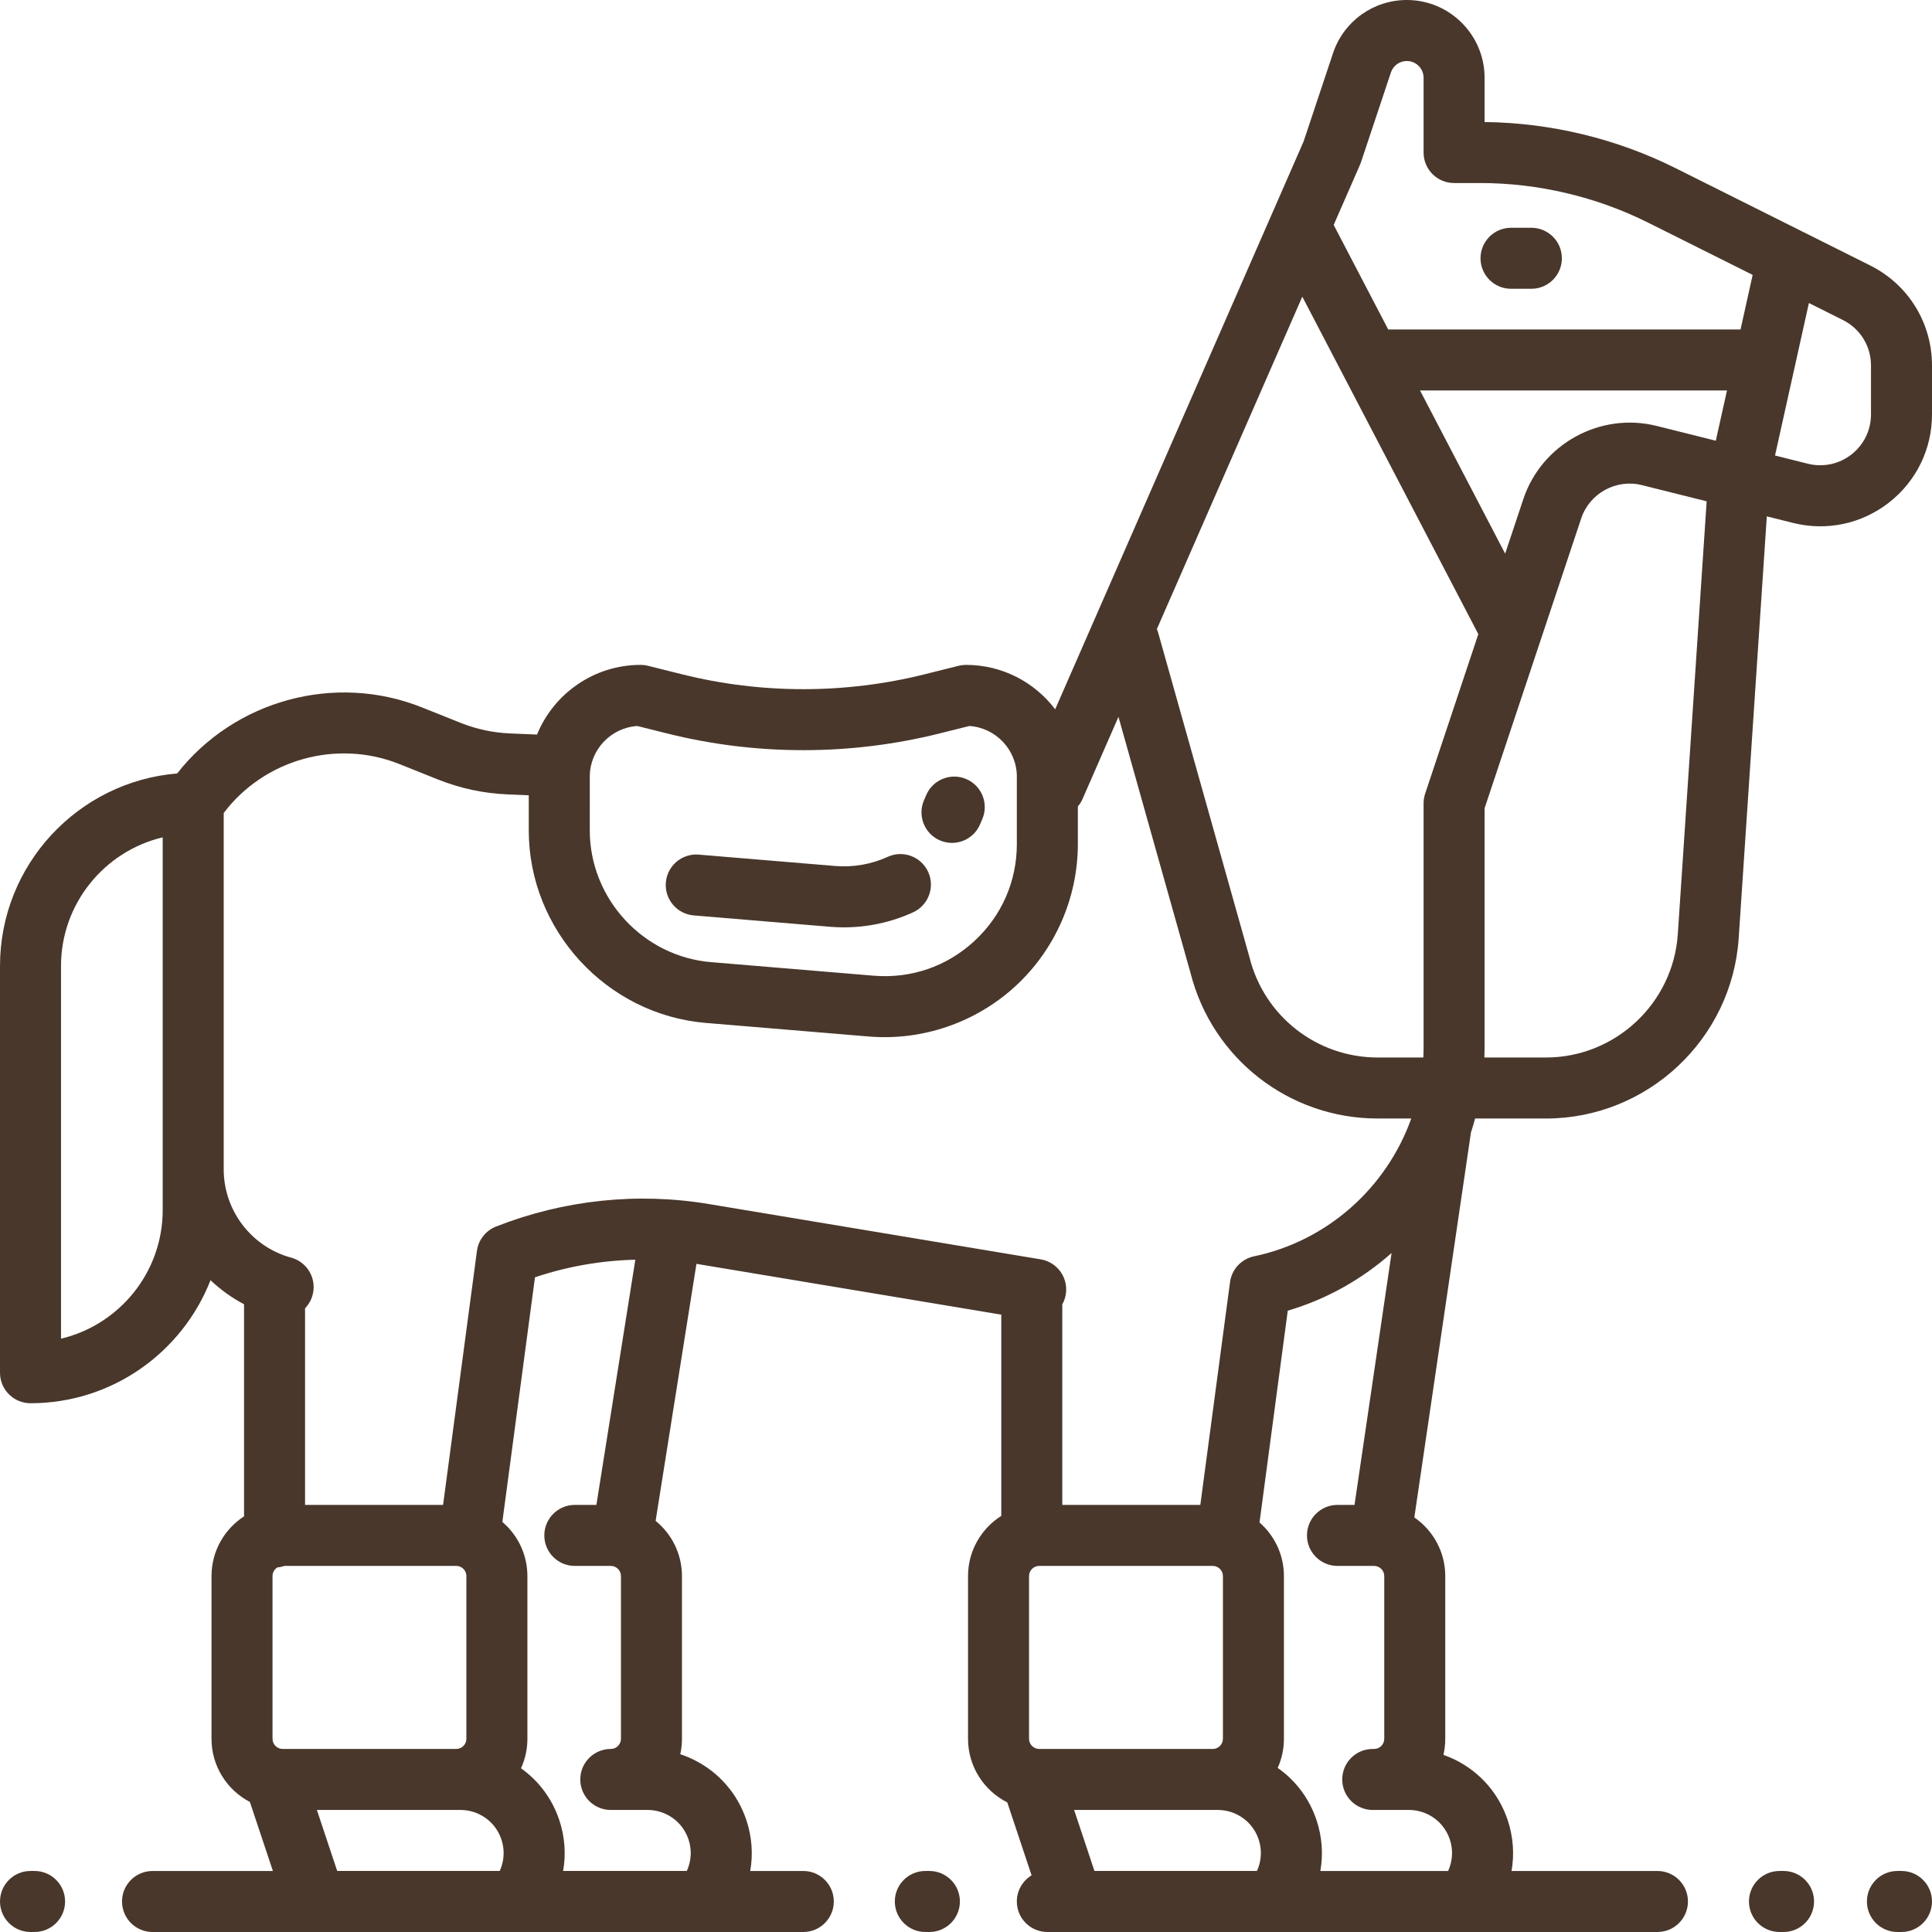 <svg version="1.1" id="Layer_1" xmlns="http://www.w3.org/2000/svg" xmlns:xlink="http://www.w3.org/1999/xlink" x="0px" y="0px" viewBox="0 0 512.002 512.002" style="enable-background:new 0 0 512.002 512.002;" xml:space="preserve" width="300" height="300"><g width="100%" height="100%" transform="matrix(1,0,0,1,0,0)"><g>
	<g>
		<g>
			<path d="M503.917,495.829h-1.078c-4.466,0-8.084,3.618-8.084,8.084c0,4.466,3.619,8.084,8.084,8.084h1.078
				c4.466,0,8.084-3.618,8.084-8.084C512.001,499.448,508.383,495.829,503.917,495.829z" fill="#49372b" fill-opacity="1" data-original-color="#000000ff" stroke="none" stroke-opacity="1"></path>
			<path d="M472.658,495.829h-1.078c-4.466,0-8.084,3.618-8.084,8.084c0,4.466,3.618,8.084,8.084,8.084h1.078
				c4.466,0,8.084-3.618,8.084-8.084C480.742,499.449,477.124,495.829,472.658,495.829z" fill="#49372b" fill-opacity="1" data-original-color="#000000ff" stroke="none" stroke-opacity="1"></path>
			<path d="M405.828,60.362h-5.39c-4.466,0-8.084,3.618-8.084,8.084c0,4.466,3.618,8.084,8.084,8.084h5.39
				c4.466,0,8.084-3.618,8.084-8.084C413.913,63.981,410.294,60.362,405.828,60.362z" fill="#49372b" fill-opacity="1" data-original-color="#000000ff" stroke="none" stroke-opacity="1"></path>
			<path d="M9.163,495.829H8.085c-4.465,0-8.084,3.618-8.084,8.084c0,4.466,3.62,8.084,8.084,8.084h1.078
				c4.465,0,8.084-3.618,8.084-8.084C17.247,499.448,13.628,495.829,9.163,495.829z" fill="#49372b" fill-opacity="1" data-original-color="#000000ff" stroke="none" stroke-opacity="1"></path>
			<path d="M246.3,495.829h-1.078c-4.465,0-8.084,3.618-8.084,8.084c0,4.466,3.62,8.084,8.084,8.084h1.078
				c4.465,0,8.084-3.618,8.084-8.084C254.384,499.448,250.765,495.829,246.3,495.829z" fill="#49372b" fill-opacity="1" data-original-color="#000000ff" stroke="none" stroke-opacity="1"></path>
			<path d="M495.615,70.348l-18.108-9.053c-0.098-0.053-0.199-0.102-0.301-0.151L444.06,44.571
				c-15.651-7.826-33.13-12.044-50.628-12.228V20.613C393.433,9.246,384.186,0,372.82,0c-8.886,0-16.744,5.664-19.554,14.093
				l-7.807,23.423l-65.823,150.453c-5.419-7.145-13.996-11.768-23.634-11.768c-0.661,0-1.319,0.082-1.961,0.241l-9.004,2.252
				c-21.034,5.259-43.27,5.26-64.303,0l-9.004-2.252c-0.64-0.161-1.3-0.241-1.961-0.241c-12.391,0-23.032,7.644-27.454,18.464
				l-7.139-0.296c-4.513-0.188-8.93-1.134-13.129-2.813l-10.202-4.081c-23.121-9.245-49.73-1.869-64.895,17.5
				C20.7,207.14,0.001,229.197,0.001,255.999v107.79c0,4.466,3.62,8.084,8.084,8.084c21.675,0,40.249-13.541,47.705-32.604
				c2.637,2.495,5.62,4.649,8.884,6.375v56.204c-5.186,3.365-8.623,9.206-8.623,15.835v43.116c0,7.268,4.133,13.591,10.172,16.74
				l6.098,18.293H40.422c-4.465,0-8.084,3.618-8.084,8.084c0,4.466,3.62,8.084,8.084,8.084h42.926c0.126,0.002,0.251,0.002,0.377,0
				h53.533c0.112,0.002,0.225,0.002,0.337,0h49.246c0.112,0.002,0.225,0.002,0.337,0h25.707c4.465,0,8.084-3.618,8.084-8.084
				c0-4.466-3.62-8.084-8.084-8.084h-14.067c0.785-4.456,0.455-9.063-1.016-13.476c-2.329-6.99-7.242-12.653-13.833-15.948
				c-1.19-0.595-2.423-1.102-3.688-1.519c0.292-1.317,0.446-2.685,0.446-4.089v-43.116c0-5.9-2.723-11.177-6.978-14.638
				l10.818-68.114c0.218,0.036,0.434,0.07,0.651,0.107l80.135,13.356v53.332c-5.292,3.346-8.814,9.247-8.814,15.958V460.8
				c0,7.361,4.237,13.751,10.402,16.857l6.445,19.332c-2.344,1.416-3.912,3.988-3.912,6.927c0,4.466,3.618,8.084,8.084,8.084h6.468
				c0.063,0.001,0.125,0.002,0.189,0.002c0.064,0,0.125-0.001,0.189-0.002h53.531c0.113,0.002,0.225,0.002,0.338,0h50.323
				c0.113,0.002,0.225,0.002,0.339,0h50.307c4.466,0,8.084-3.618,8.084-8.084c0-4.466-3.618-8.084-8.084-8.084h-38.668
				c0.786-4.456,0.455-9.063-1.015-13.476c-2.33-6.99-7.243-12.653-13.833-15.948c-1.036-0.518-2.104-0.97-3.198-1.352
				c0.317-1.368,0.484-2.793,0.484-4.256v-43.116c0-6.445-3.249-12.145-8.194-15.549l15.009-102.058
				c0.398-1.207,0.762-2.425,1.095-3.656h18.763c26.86,0,49.301-20.994,51.087-47.794l7.453-111.786l6.945,1.737
				c8.914,2.229,18.185,0.263,25.432-5.393c7.244-5.657,11.4-14.173,11.4-23.364V96.86
				C512.001,85.561,505.723,75.402,495.615,70.348z M43.117,320.673c0,16.535-11.515,30.431-26.947,34.091v-98.764
				c0-16.535,11.515-30.431,26.947-34.091V320.673z M156.296,205.843c0-7.133,5.572-12.99,12.592-13.446l7.925,1.982
				c23.598,5.899,48.546,5.899,72.146,0l7.925-1.982c7.02,0.456,12.592,6.312,12.592,13.446v17.815
				c0,9.912-4.016,19.067-11.311,25.78c-7.295,6.712-16.755,9.947-26.629,9.132l-43.116-3.594
				c-18.013-1.501-32.122-16.837-32.122-34.911V205.843z M74.915,463.493c-1.485,0-2.695-1.208-2.695-2.695v-43.116
				c0-0.967,0.511-1.816,1.277-2.292c0.654-0.059,1.288-0.197,1.89-0.403h45.517c0.239,0,0.47,0.031,0.69,0.089
				c0.121,0.045,0.244,0.087,0.368,0.126c0.963,0.412,1.638,1.369,1.638,2.479v43.116c0,1.486-1.209,2.695-2.695,2.695H74.915z
				 M132.429,495.829H89.365l-5.389-16.168h38.074c1.761,0,3.528,0.417,5.105,1.205c2.727,1.365,4.76,3.707,5.725,6.6
				C133.802,490.235,133.641,493.19,132.429,495.829z M176.738,480.864c2.727,1.365,4.76,3.707,5.725,6.6
				c0.923,2.769,0.761,5.724-0.451,8.363h-32.778c0.785-4.456,0.455-9.063-1.016-13.476c-1.871-5.616-5.41-10.376-10.147-13.739
				c1.09-2.383,1.697-5.029,1.697-7.817V417.68c0-5.741-2.578-10.891-6.638-14.353l8.645-64.833
				c8.612-2.883,17.579-4.447,26.595-4.655l-10.32,64.98h-5.716c-4.465,0-8.084,3.618-8.084,8.084c0,4.466,3.62,8.084,8.084,8.084
				h9.531c0.203,0,0.4,0.023,0.59,0.066c0.106,0.032,0.213,0.065,0.321,0.093c1.039,0.375,1.784,1.371,1.784,2.537v43.116
				c0,1.486-1.209,2.695-2.695,2.695c-4.465,0-8.084,3.618-8.084,8.084c0,4.466,3.62,8.084,8.084,8.084
				c0.056-0.001,0.114-0.001,0.17,0h9.599C173.396,479.661,175.161,480.078,176.738,480.864z M187.878,319.088
				c-18.966-3.164-38.478-1.099-56.43,5.965c-2.731,1.075-4.665,3.545-5.053,6.454l-8.975,67.311H80.843v-52.104
				c1.623-1.676,2.476-4.013,2.237-6.423c-0.331-3.336-2.688-6.121-5.923-7.001c-10.522-2.861-17.871-12.483-17.871-23.398v-94.437
				c10.711-14.167,29.904-19.634,46.555-12.97l10.203,4.081c5.904,2.361,12.114,3.692,18.46,3.955l5.623,0.235v9.31
				c0,26.417,20.622,48.829,46.949,51.021l43.116,3.594c14.238,1.2,28.413-3.679,38.92-13.345
				c10.507-9.668,16.533-23.401,16.533-37.678v-9.941c0.501-0.59,0.926-1.26,1.251-2.005l9.51-21.737l19.071,67.782
				c5.749,22.769,26.145,38.662,49.641,38.662H374c-6.48,18.174-22.048,32.414-41.673,36.521c-3.355,0.703-5.904,3.446-6.357,6.845
				l-7.872,59.034h-36.576v-53.156c0.855-1.528,1.213-3.33,0.94-5.149c-0.522-3.462-3.212-6.197-6.666-6.771L187.878,319.088z
				 M275.403,463.493c-1.486,0-2.695-1.208-2.695-2.695v-43.116c0-1.486,1.208-2.695,2.695-2.695h45.991
				c1.486,0,2.695,1.208,2.695,2.695v43.116c0,1.486-1.208,2.695-2.695,2.695H275.403z M333.107,495.829h-43.064l-5.389-16.168
				h38.076c1.761,0,3.527,0.417,5.105,1.205c2.728,1.365,4.76,3.707,5.725,6.6C334.481,490.235,334.319,493.19,333.107,495.829z
				 M378.494,480.867c2.728,1.365,4.76,3.707,5.725,6.6c0.922,2.769,0.76,5.724-0.452,8.363h-33.855
				c0.786-4.456,0.455-9.063-1.015-13.476c-1.892-5.673-5.483-10.472-10.292-13.84c1.06-2.356,1.65-4.968,1.65-7.716v-43.116
				c0-5.661-2.506-10.748-6.467-14.208l7.483-56.127c10.363-3.059,19.697-8.357,27.509-15.283l-9.816,66.754h-4.515
				c-4.466,0-8.084,3.618-8.084,8.084c0,4.466,3.618,8.084,8.084,8.084h9.701c1.486,0,2.695,1.208,2.695,2.695v43.116
				c0,1.486-1.208,2.695-2.695,2.695h-0.359c-4.466,0-8.084,3.618-8.084,8.084c0,4.466,3.618,8.084,8.084,8.084h9.6
				C375.153,479.661,376.918,480.078,378.494,480.867z M377.68,210.327c-0.275,0.825-0.415,1.687-0.415,2.557v64.674
				c0,0.902-0.023,1.8-0.065,2.695h-12.082c-16.104,0-30.08-10.912-33.985-26.536c-0.021-0.075-0.04-0.153-0.061-0.229
				l-24.173-85.909c-0.086-0.305-0.189-0.601-0.306-0.888l38.53-88.07l46.648,89.429L377.68,210.327z M444.639,247.55
				c-1.222,18.337-16.576,32.701-34.954,32.701h-16.303c0.033-0.895,0.051-1.794,0.051-2.695v-63.362l25.61-76.826
				c2.212-6.638,9.26-10.508,16.05-8.811l17.193,4.298L444.639,247.55z M454.711,116.797l-15.696-3.925
				c-14.931-3.731-30.442,4.78-35.311,19.383l-4.821,14.464l-22.557-43.242h81.344L454.711,116.797z M461.26,87.322
				c-0.153-0.009-0.305-0.013-0.459-0.013h-92.909l-14.45-27.702l6.976-15.946c0.098-0.223,0.186-0.452,0.263-0.683l7.924-23.771
				c0.605-1.817,2.3-3.039,4.216-3.039c2.45,0,4.444,1.994,4.444,4.444v19.808c0,4.466,3.618,8.084,8.084,8.084h6.892
				c15.398,0,30.816,3.64,44.588,10.526l27.646,13.823L461.26,87.322z M495.834,109.82c0,4.178-1.888,8.049-5.182,10.62
				c-3.293,2.571-7.505,3.462-11.559,2.45l-8.691-2.173l8.98-40.411l9.004,4.501c4.594,2.298,7.448,6.916,7.448,12.052h0.001V109.82
				z" fill="#49372b" fill-opacity="1" data-original-color="#000000ff" stroke="none" stroke-opacity="1"></path>
			<path d="M249.103,222.721c1.038,0.445,2.118,0.655,3.181,0.655c3.136,0,6.12-1.837,7.434-4.901l0.6-1.401
				c1.759-4.105-0.141-8.857-4.245-10.616c-4.101-1.757-8.856,0.142-10.615,4.245l-0.6,1.401
				C243.098,216.21,244.999,220.962,249.103,222.721z" fill="#49372b" fill-opacity="1" data-original-color="#000000ff" stroke="none" stroke-opacity="1"></path>
			<path d="M183.842,242.595l36.108,3.01c1.226,0.102,2.452,0.153,3.678,0.153c6.335,0,12.617-1.357,18.359-3.986
				c4.059-1.86,5.842-6.657,3.984-10.716c-1.859-4.059-6.657-5.844-10.716-3.984c-4.332,1.984-9.158,2.819-13.962,2.422
				l-36.108-3.009c-4.448-0.37-8.357,2.936-8.728,7.386C176.086,238.317,179.393,242.224,183.842,242.595z" fill="#49372b" fill-opacity="1" data-original-color="#000000ff" stroke="none" stroke-opacity="1"></path>
		</g>
	</g>
</g><g>
</g><g>
</g><g>
</g><g>
</g><g>
</g><g>
</g><g>
</g><g>
</g><g>
</g><g>
</g><g>
</g><g>
</g><g>
</g><g>
</g><g>
</g></g></svg>